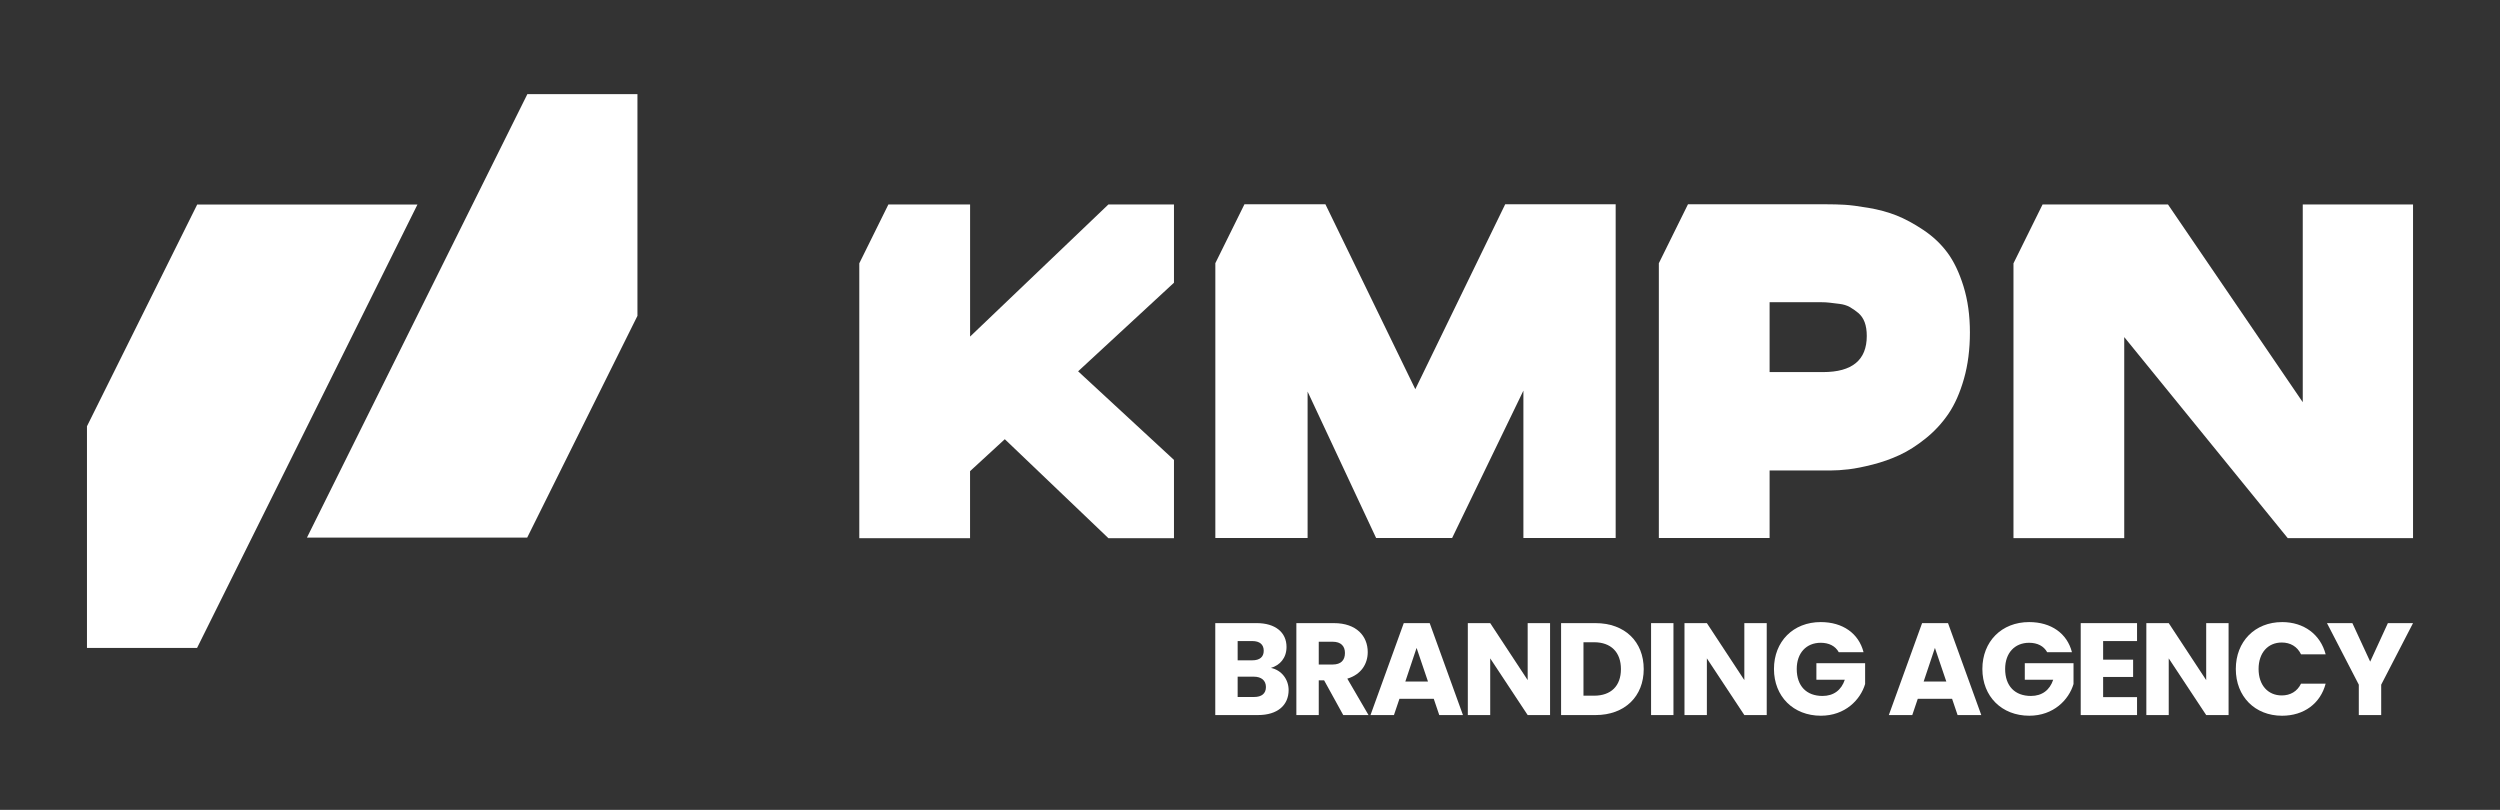 <svg xmlns="http://www.w3.org/2000/svg" id="Layer_1" viewBox="0 0 1833.25 593.88"><rect x="0" y="0" width="1833.25" height="593.88" fill="#333333" stroke="none"/><defs><style>.cls-1{fill:#fff;}</style></defs><polygon class="cls-1" points="305.09 149.96 144.61 149.96 144.21 150.78 63.77 312.58 63.77 475.14 144.5 475.14 224.66 313.88 306.13 149.96 305.09 149.96"></polygon><polygon class="cls-1" points="226.12 394.23 386.6 394.23 387 393.4 467.44 231.61 467.44 69.04 386.71 69.04 306.55 230.3 225.08 394.23 226.12 394.23"></polygon><polygon class="cls-1" points="860.87 149.92 812.8 149.92 733.74 225.44 711.37 246.81 711.37 149.93 711.34 149.93 651.65 149.93 651.46 149.93 630.12 193.09 630.12 394.66 649.7 394.66 649.99 394.66 711.34 394.66 711.34 345.5 736.82 322.07 812.15 394.03 812.8 394.66 828.51 394.66 828.52 394.65 860.87 394.65 860.87 337.25 790.58 272.28 860.87 207.32 860.87 149.92"></polygon><polygon class="cls-1" points="1103.76 149.8 1037.84 285.4 971.93 149.8 912.55 149.8 891.21 192.99 891.21 394.51 958.86 394.51 958.86 287.15 1009.1 394.51 1064.85 394.51 1117.11 286.45 1117.11 394.51 1184.77 394.51 1184.77 149.8 1103.76 149.8"></polygon><path class="cls-1" d="m1216.43,394.51h81.22v-49.5h44.41c4.18,0,8.72-.29,13.6-.87,4.88-.58,10.75-1.75,17.6-3.49,6.85-1.75,13.42-4.06,19.69-6.97,6.28-2.9,12.66-6.97,19.17-12.2,6.5-5.23,12.08-11.27,16.73-18.13,4.65-6.85,8.42-15.39,11.33-25.62,2.91-10.22,4.36-21.55,4.36-33.98s-1.57-23.71-4.71-33.82c-3.14-10.11-7.09-18.35-11.85-24.75-4.77-6.39-10.63-11.91-17.6-16.56-6.97-4.64-13.54-8.19-19.69-10.63-6.16-2.44-13.02-4.3-20.57-5.58-7.55-1.28-13.42-2.03-17.6-2.26-4.18-.23-8.6-.35-13.25-.35h-101.48l-21.36,43.22v201.49Zm120.4-121.66h-39.18v-51.24h37.78c2.32,0,4.41.12,6.28.35,1.86.23,4.24.52,7.15.87,2.9.35,5.4,1.11,7.49,2.27,2.09,1.17,4.18,2.62,6.28,4.35,2.09,1.75,3.66,4.01,4.71,6.8,1.05,2.79,1.57,6.16,1.57,10.11,0,17.66-10.69,26.49-32.07,26.49Z"></path><polygon class="cls-1" points="1497.82 149.93 1476.48 193.11 1476.48 394.63 1557.7 394.63 1557.7 247.18 1677.61 394.63 1769.48 394.63 1769.48 149.92 1688.61 149.92 1688.61 294.93 1589.77 149.92 1497.82 149.93"></polygon><path class="cls-1" d="m922.56,524.35h-31.4v-67.42h30.35c13.73,0,21.9,6.82,21.9,17.48,0,8.16-4.9,13.45-11.43,15.37,7.88,1.63,12.97,8.55,12.97,16.23,0,11.14-8.16,18.34-22.38,18.34Zm-4.23-54.26h-10.76v14.12h10.76c5.38,0,8.36-2.4,8.36-7.01s-2.98-7.11-8.36-7.11Zm1.15,26.12h-11.91v14.89h12.1c5.47,0,8.64-2.5,8.64-7.3s-3.36-7.59-8.84-7.59Z"></path><path class="cls-1" d="m978.18,456.94c16.52,0,24.78,9.51,24.78,21.22,0,8.45-4.61,16.42-14.98,19.5l15.56,26.7h-18.54l-14.02-25.45h-3.94v25.45h-16.42v-67.42h27.56Zm-.96,13.64h-10.18v16.71h10.18c6.15,0,9.03-3.17,9.03-8.45,0-4.99-2.88-8.26-9.03-8.26Z"></path><path class="cls-1" d="m1051.37,512.45h-25.16l-4.03,11.91h-17.19l24.39-67.42h19.02l24.39,67.42h-17.38l-4.03-11.91Zm-12.58-37.36l-8.26,24.68h16.61l-8.36-24.68Z"></path><path class="cls-1" d="m1136.66,456.94v67.42h-16.42l-27.47-41.58v41.58h-16.42v-67.42h16.42l27.47,41.78v-41.78h16.42Z"></path><path class="cls-1" d="m1205.34,490.65c0,19.98-13.83,33.71-35.34,33.71h-25.26v-67.42h25.26c21.51,0,35.34,13.64,35.34,33.71Zm-36.4,19.5c12.39,0,19.69-7.11,19.69-19.5s-7.3-19.69-19.69-19.69h-7.78v39.18h7.78Z"></path><path class="cls-1" d="m1210.73,456.94h16.42v67.42h-16.42v-67.42Z"></path><path class="cls-1" d="m1295.54,456.94v67.42h-16.42l-27.47-41.58v41.58h-16.42v-67.42h16.42l27.47,41.78v-41.78h16.42Z"></path><path class="cls-1" d="m1366.52,478.26h-18.15c-2.5-4.51-7.11-6.91-13.25-6.91-10.56,0-17.57,7.49-17.57,19.21,0,12.48,7.11,19.78,18.92,19.78,8.16,0,13.83-4.32,16.33-11.91h-20.84v-12.1h35.73v15.27c-3.46,11.62-14.69,23.24-32.46,23.24-20.17,0-34.38-14.12-34.38-34.29s14.12-34.38,34.29-34.38c16.13,0,27.85,8.26,31.4,22.09Z"></path><path class="cls-1" d="m1431.46,512.45h-25.16l-4.03,11.91h-17.19l24.39-67.42h19.02l24.39,67.42h-17.38l-4.03-11.91Zm-12.58-37.36l-8.26,24.68h16.61l-8.36-24.68Z"></path><path class="cls-1" d="m1519.34,478.26h-18.15c-2.5-4.51-7.11-6.91-13.25-6.91-10.56,0-17.57,7.49-17.57,19.21,0,12.48,7.11,19.78,18.92,19.78,8.16,0,13.83-4.32,16.33-11.91h-20.84v-12.1h35.73v15.27c-3.46,11.62-14.69,23.24-32.46,23.24-20.17,0-34.38-14.12-34.38-34.29s14.12-34.38,34.29-34.38c16.13,0,27.85,8.26,31.4,22.09Z"></path><path class="cls-1" d="m1567.09,470.09h-24.87v13.64h21.99v12.68h-21.99v14.79h24.87v13.16h-41.3v-67.42h41.3v13.16Z"></path><path class="cls-1" d="m1634.22,456.94v67.42h-16.42l-27.47-41.58v41.58h-16.42v-67.42h16.42l27.47,41.78v-41.78h16.42Z"></path><path class="cls-1" d="m1673.42,456.17c16.04,0,28.14,9.03,31.98,23.63h-18.06c-2.79-5.76-7.88-8.64-14.12-8.64-10.08,0-17,7.49-17,19.4s6.91,19.4,17,19.4c6.24,0,11.33-2.88,14.12-8.64h18.06c-3.84,14.6-15.94,23.53-31.98,23.53-19.88,0-33.9-14.12-33.9-34.29s14.02-34.38,33.9-34.38Z"></path><path class="cls-1" d="m1706.37,456.94h18.63l13.06,28.24,12.97-28.24h18.44l-23.34,45.14v22.28h-16.42v-22.28l-23.34-45.14Z"></path></svg>
